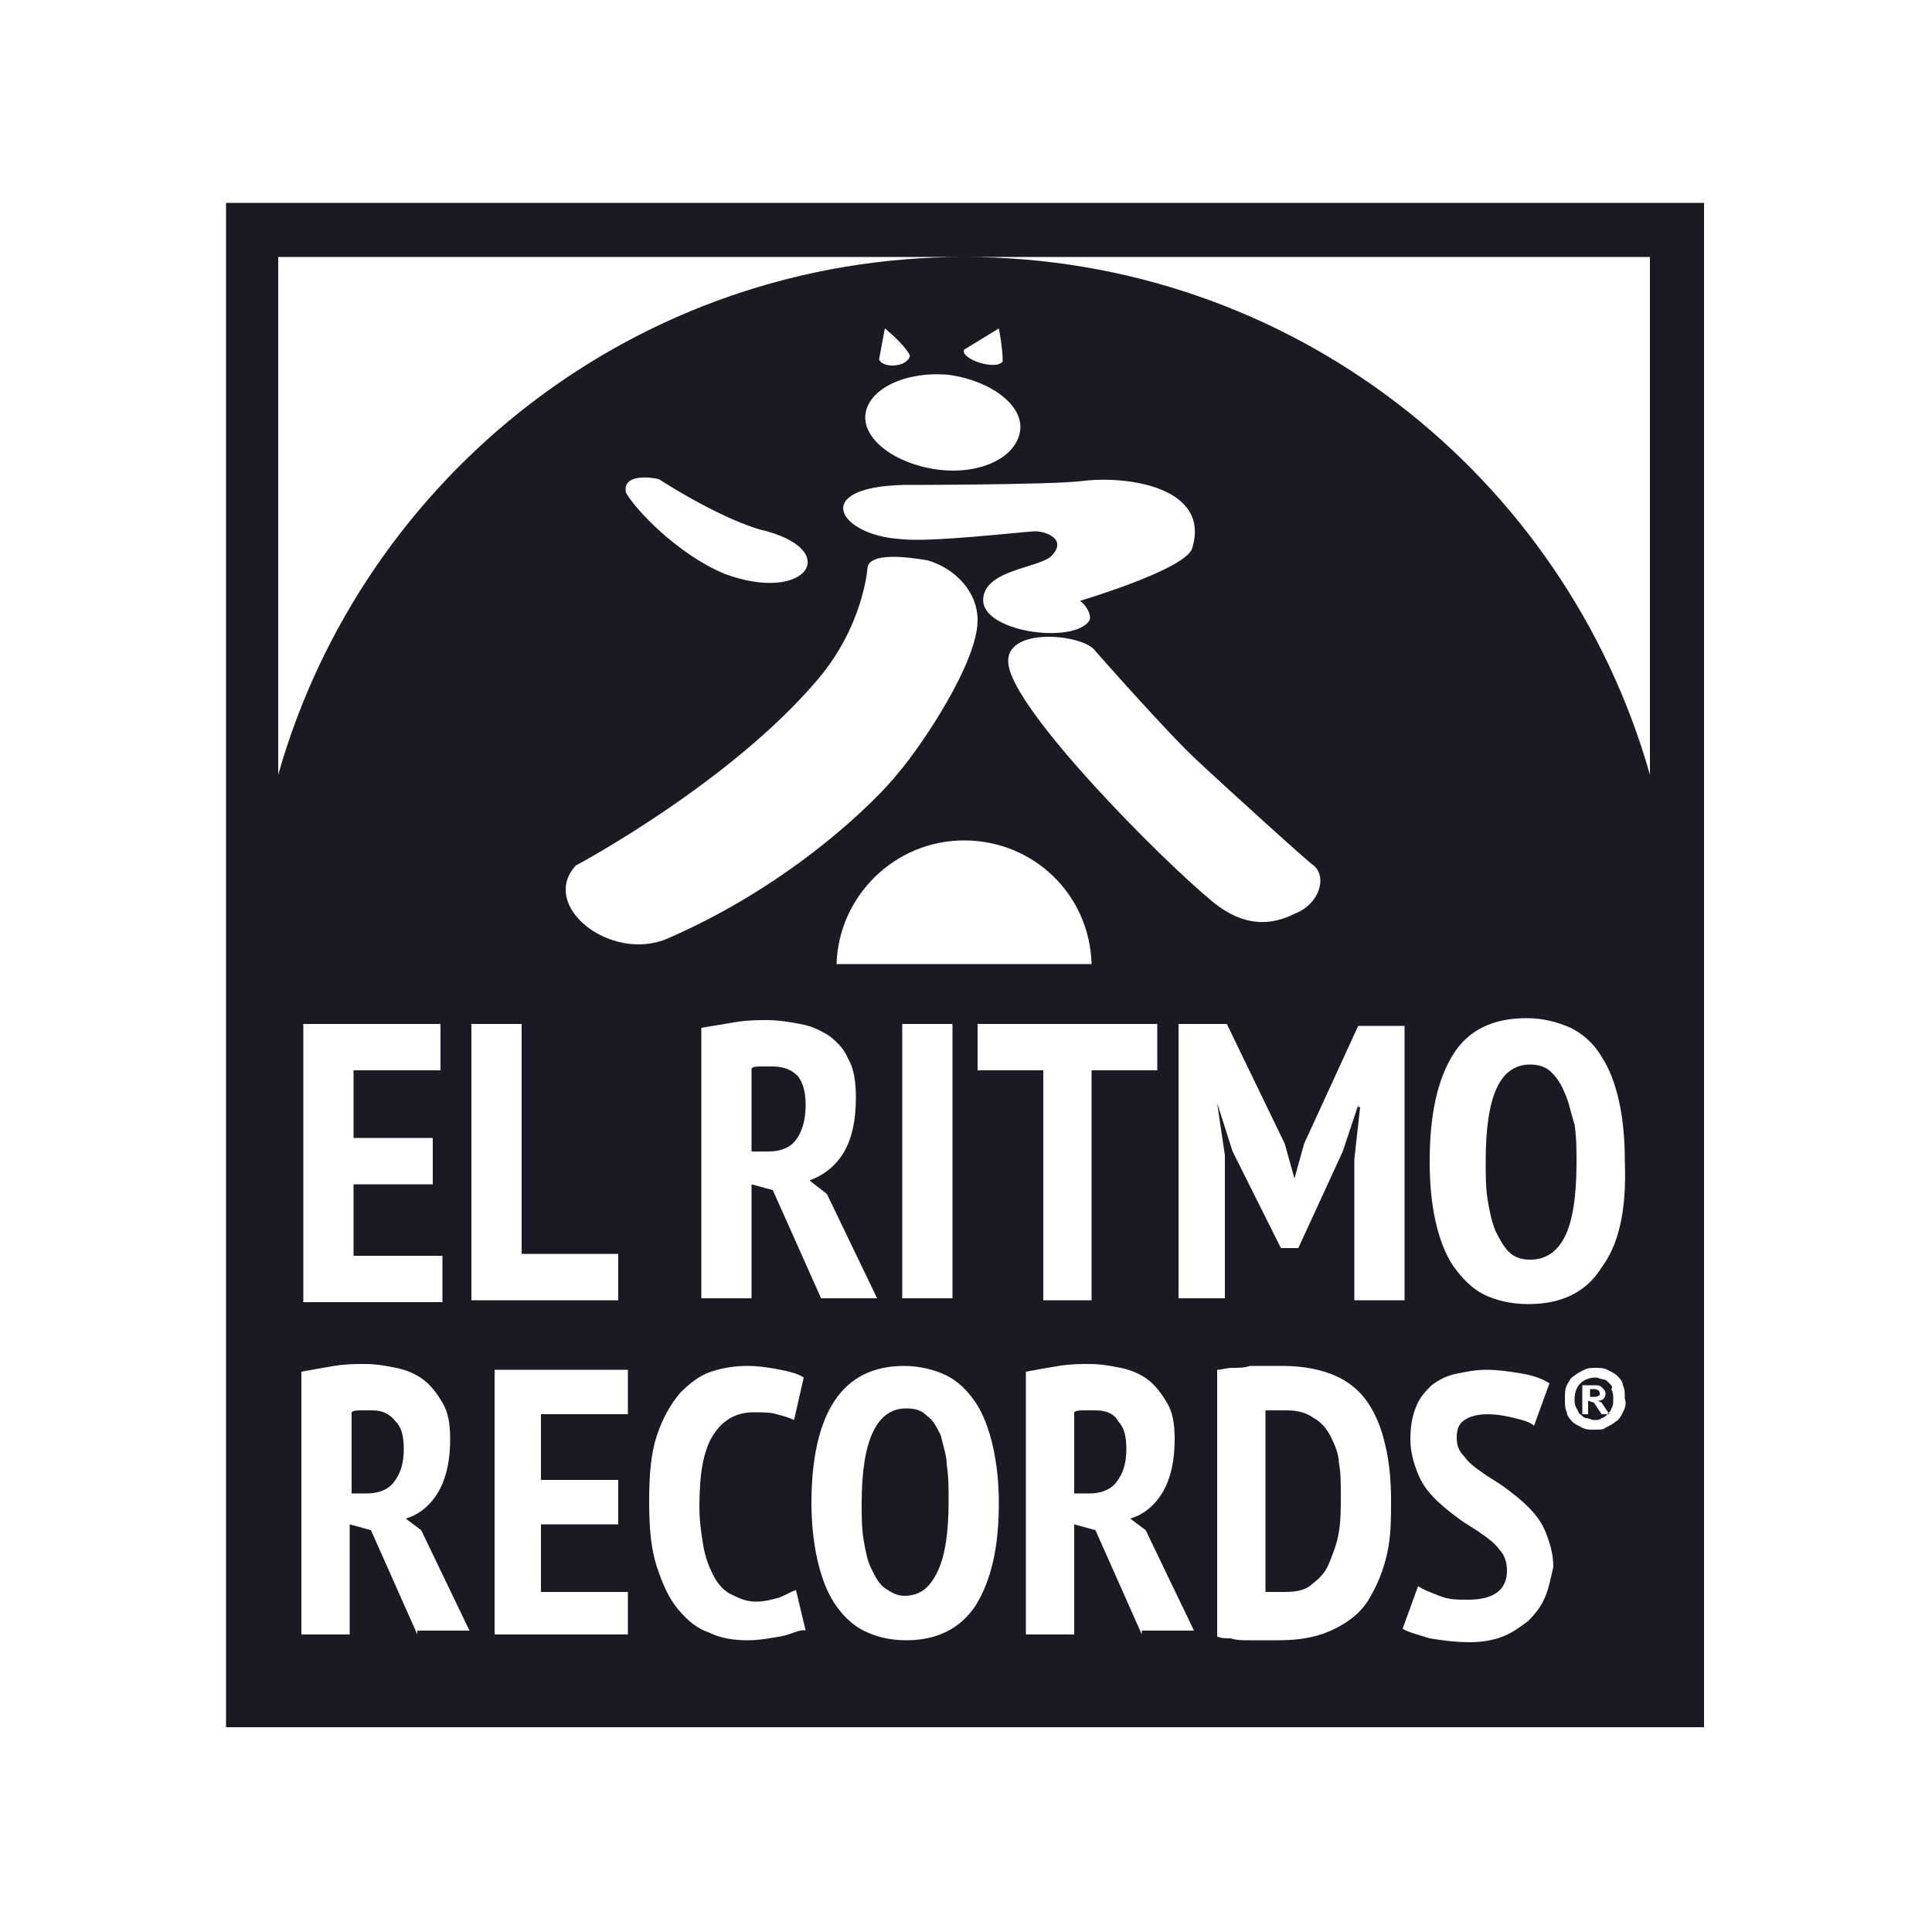 <?xml version="1.0" encoding="utf-8"?>
<!-- Generator: Adobe Illustrator 25.0.1, SVG Export Plug-In . SVG Version: 6.00 Build 0)  -->
<svg version="1.1" id="Capa_1" xmlns="http://www.w3.org/2000/svg" xmlns:xlink="http://www.w3.org/1999/xlink" x="0px" y="0px"
	 viewBox="0 0 100 100" style="enable-background:new 0 0 100 100;" xml:space="preserve">
<style type="text/css">
	.st0{fill:#1A1A23;}
</style>
<g>
	<path class="st0" d="M11.7,10.5v78.9h76.5V10.5H11.7z M21.6,84.6l-2.4-5.4l-1.1-0.3v5.7h-2.5V71c0.5-0.1,1.1-0.2,1.7-0.3
		c0.6-0.1,1.1-0.1,1.6-0.1c0.6,0,1.1,0.1,1.6,0.2c0.5,0.1,1,0.3,1.4,0.6c0.4,0.3,0.7,0.7,1,1.2c0.3,0.5,0.4,1.1,0.4,1.9
		c0,1.1-0.2,2-0.6,2.7c-0.4,0.7-1,1.2-1.7,1.4l0.8,0.6l2.5,5.2H21.6z M22.4,58.9v2.4h-4.1v3.7h4.6v2.4h-7.2V53h7.1v2.4h-4.5v3.5
		H22.4z M32,64.9v2.4h-7.6V53H27v11.9H32z M32.5,84.6h-6.9V70.9h6.9v2.3H28v3.4h4v2.3h-4v3.5h4.5V84.6z M29.8,44.8
		c0.2-0.1,8-4.3,12.5-9.6c2.4-2.8,2.6-5.8,2.6-5.8c0.1-1,3-0.4,3.1-0.4c1.4,0.4,2.6,1.6,2.6,3.1c0,2.2-2.9,6.5-4.1,7.9
		c-1.1,1.4-5.5,5.8-12,8.6C31.6,49.8,27.9,46.9,29.8,44.8z M34.1,24.8c0,0,2.9,1.9,5.2,2.6c4.4,1,2.5,3.9-1.8,2.3
		c-2.4-1-4.6-3.3-5.1-4.2C32.2,24.5,33.7,24.7,34.1,24.8z M49.1,19.4c2.2,0.3,3.9,1.6,3.7,2.9c-0.2,1.4-2.1,2.3-4.3,2
		c-2.2-0.3-3.9-1.6-3.7-2.9C45,20.1,46.9,19.2,49.1,19.4z M45.5,18.6l0.3-1.6c0,0,1,0.8,1.3,1.4C47,19,45.7,19.1,45.5,18.6z
		 M49.9,18.1l1.8-1.1c0,0,0.2,1,0.2,1.7C51.6,19.2,49.7,18.6,49.9,18.1z M46.8,25.1c0,0,7.5,0,9.2-0.2c2.3-0.3,6.7,0.3,5.7,3.5
		c-0.4,1.1-5.8,2.7-5.8,2.7c0.3,0.2,0.6,0.7,0.5,1c-0.8,1.3-5.8,0.6-5.5-1.2c0.2-1.4,2.8-1.5,3.5-2.1c0.9-0.9-0.3-1.3-0.8-1.3
		s-5.5,0.6-7,0.4C43.4,27.7,41.9,25.2,46.8,25.1z M70.3,57.2l-0.8,2.4l-2.3,5h-0.9l-2.5-5l-0.8-2.5H63l0.4,2.7v7.4H61V53h2.5l3,6.2
		l0.5,1.8H67l0.5-1.8l2.8-6.1h2.4v14.2h-2.6v-7.3l0.3-2.7H70.3z M67,47.3c-1.2,0.6-2.6,0.7-4.2-0.6c-2.8-2.3-10.3-9.9-10.6-12.3
		c-0.3-2,3.9-1.6,4.5-0.7c0,0,3.6,4.1,5.2,5.6c1.6,1.5,5.9,5.4,6.1,5.5C68.7,45.4,68.3,46.8,67,47.3z M50.6,55.4V53h9.3v2.4h-3.4
		v11.9H54V55.4H50.6z M43.3,49.9c0.1-3.5,3-6.4,6.6-6.4s6.5,2.8,6.6,6.4H43.3z M49.3,53v14.2h-2.6V53H49.3z M42.8,61.8l2.6,5.4h-2.9
		L40,61.6l-1.1-0.3v5.9h-2.6V53.2c0.6-0.1,1.2-0.2,1.8-0.3c0.6-0.1,1.2-0.1,1.6-0.1c0.6,0,1.2,0.1,1.7,0.2c0.6,0.1,1,0.3,1.5,0.6
		c0.4,0.3,0.8,0.7,1,1.2c0.3,0.5,0.4,1.2,0.4,2c0,1.2-0.2,2.1-0.6,2.8c-0.4,0.7-1,1.2-1.8,1.5L42.8,61.8z M40.4,84.7
		c-0.6,0.1-1.1,0.2-1.7,0.2c-0.7,0-1.4-0.1-2-0.4c-0.6-0.2-1.1-0.6-1.6-1.2c-0.5-0.6-0.8-1.3-1.1-2.2c-0.3-0.9-0.4-2-0.4-3.4
		c0-1.4,0.1-2.5,0.4-3.4c0.3-0.9,0.7-1.6,1.2-2.2c0.5-0.5,1-0.9,1.6-1.1c0.6-0.2,1.2-0.3,1.9-0.3c0.6,0,1.2,0.1,1.7,0.2
		c0.5,0.1,0.9,0.2,1.2,0.4l-0.5,2.2c-0.2-0.1-0.5-0.2-0.9-0.3c-0.3-0.1-0.7-0.1-1.2-0.1c-0.9,0-1.6,0.4-2.1,1.2
		c-0.5,0.8-0.7,2-0.7,3.7c0,0.7,0.1,1.4,0.2,2c0.1,0.6,0.3,1.1,0.5,1.5c0.2,0.4,0.5,0.8,0.9,1c0.4,0.2,0.8,0.4,1.3,0.4
		c0.5,0,0.8-0.1,1.2-0.2c0.3-0.1,0.6-0.3,0.9-0.4l0.5,2.1C41.4,84.3,41,84.6,40.4,84.7z M50.5,83.1c-0.8,1.2-2,1.8-3.6,1.8
		c-0.9,0-1.6-0.2-2.2-0.5c-0.6-0.3-1.1-0.8-1.5-1.4c-0.4-0.6-0.7-1.4-0.9-2.3c-0.2-0.9-0.3-1.9-0.3-2.9c0-2.3,0.4-4.1,1.2-5.3
		c0.8-1.2,2-1.8,3.6-1.8c0.8,0,1.6,0.2,2.2,0.5c0.6,0.3,1.1,0.8,1.5,1.4c0.4,0.6,0.7,1.4,0.9,2.3c0.2,0.9,0.3,1.9,0.3,2.9
		C51.7,80.1,51.3,81.8,50.5,83.1z M59.1,84.6l-2.4-5.4l-1.1-0.3v5.7h-2.5V71c0.5-0.1,1.1-0.2,1.7-0.3c0.6-0.1,1.1-0.1,1.6-0.1
		c0.6,0,1.1,0.1,1.6,0.2c0.5,0.1,1,0.3,1.4,0.6c0.4,0.3,0.7,0.7,1,1.2c0.3,0.5,0.4,1.1,0.4,1.9c0,1.1-0.2,2-0.6,2.7
		c-0.4,0.7-1,1.2-1.7,1.4l0.8,0.6l2.5,5.2H59.1z M71.8,80.4c-0.2,0.9-0.5,1.6-0.9,2.3c-0.4,0.7-1,1.2-1.8,1.6
		c-0.8,0.4-1.7,0.6-2.9,0.6c-0.2,0-0.4,0-0.7,0c-0.3,0-0.6,0-0.9,0c-0.3,0-0.6,0-0.9-0.1c-0.3,0-0.5,0-0.7-0.1V70.9
		c0.2,0,0.5-0.1,0.8-0.1c0.3,0,0.6,0,0.9-0.1c0.3,0,0.6,0,0.9,0c0.3,0,0.5,0,0.8,0c1.1,0,2,0.2,2.7,0.5c0.7,0.3,1.3,0.8,1.7,1.4
		c0.4,0.6,0.7,1.3,0.9,2.2c0.2,0.8,0.3,1.8,0.3,2.8C72,78.6,72,79.5,71.8,80.4z M80,82.6c-0.2,0.5-0.5,0.9-0.9,1.3
		c-0.4,0.3-0.8,0.6-1.3,0.8c-0.5,0.2-1.1,0.3-1.7,0.3c-0.8,0-1.5-0.1-2.1-0.2c-0.6-0.2-1.1-0.3-1.4-0.5l0.8-2.2
		c0.3,0.2,0.6,0.3,1.1,0.5c0.5,0.2,0.9,0.2,1.5,0.2c1.3,0,2-0.5,2-1.5c0-0.4-0.1-0.8-0.4-1.1c-0.2-0.3-0.6-0.6-0.9-0.8
		c-0.4-0.3-0.8-0.5-1.2-0.8c-0.4-0.3-0.8-0.6-1.2-1c-0.4-0.4-0.7-0.8-0.9-1.3c-0.2-0.5-0.4-1.1-0.4-1.8c0-0.7,0.1-1.2,0.3-1.7
		c0.2-0.5,0.5-0.8,0.8-1.1c0.4-0.3,0.8-0.5,1.3-0.6c0.5-0.1,1-0.2,1.5-0.2c0.7,0,1.3,0.1,1.9,0.2c0.6,0.1,1.1,0.3,1.4,0.5l-0.8,2.2
		c-0.2-0.2-0.6-0.3-1-0.4c-0.4-0.1-0.9-0.2-1.4-0.2c-0.5,0-0.9,0.1-1.2,0.3c-0.3,0.2-0.4,0.5-0.4,0.9c0,0.4,0.1,0.7,0.4,1
		c0.2,0.3,0.6,0.6,0.9,0.8c0.4,0.3,0.8,0.5,1.2,0.8c0.4,0.3,0.8,0.6,1.2,1c0.4,0.4,0.7,0.8,0.9,1.3c0.2,0.5,0.4,1.1,0.4,1.8
		C80.3,81.5,80.2,82.1,80,82.6z M84,73.1c-0.1,0.2-0.2,0.4-0.4,0.5c-0.1,0.1-0.3,0.2-0.5,0.3C83,74,82.8,74,82.5,74
		c-0.2,0-0.4,0-0.6-0.1c-0.2-0.1-0.4-0.2-0.5-0.3c-0.1-0.1-0.3-0.3-0.3-0.5c-0.1-0.2-0.1-0.4-0.1-0.7c0-0.3,0-0.5,0.1-0.7
		c0.1-0.2,0.2-0.4,0.4-0.5c0.1-0.1,0.3-0.2,0.5-0.3c0.2-0.1,0.4-0.1,0.6-0.1c0.2,0,0.4,0,0.6,0.1s0.4,0.2,0.5,0.3
		c0.1,0.1,0.3,0.3,0.3,0.5c0.1,0.2,0.1,0.4,0.1,0.7C84.2,72.7,84.1,72.9,84,73.1z M82.9,65.6c-0.8,1.3-2.1,1.9-3.8,1.9
		c-0.9,0-1.7-0.2-2.3-0.5c-0.6-0.3-1.1-0.8-1.6-1.5c-0.4-0.6-0.7-1.4-0.9-2.3c-0.2-0.9-0.3-1.9-0.3-3.1c0-2.4,0.4-4.2,1.2-5.5
		c0.8-1.3,2.1-1.9,3.8-1.9c0.9,0,1.6,0.2,2.3,0.5c0.6,0.3,1.2,0.8,1.6,1.5c0.4,0.6,0.7,1.4,0.9,2.3c0.2,0.9,0.3,1.9,0.3,3.1
		C84.2,62.6,83.8,64.4,82.9,65.6z M85.4,40.1C81,24.6,66.8,13.3,49.9,13.3c-16.9,0-31.1,11.3-35.5,26.8V13.3h35.5h35.5V40.1z"/>
	<path class="st0" d="M48.7,74.3c-0.2-0.4-0.4-0.8-0.7-1c-0.3-0.3-0.6-0.4-1.1-0.4c-1.5,0-2.3,1.6-2.3,4.9c0,0.7,0,1.3,0.1,1.9
		c0.1,0.6,0.2,1.1,0.4,1.5c0.2,0.4,0.4,0.8,0.7,1c0.3,0.2,0.6,0.4,1,0.4c0.8,0,1.3-0.4,1.7-1.2c0.4-0.8,0.6-2,0.6-3.7
		c0-0.7,0-1.3-0.1-1.9C49,75.3,48.8,74.8,48.7,74.3z"/>
	<path class="st0" d="M40,55.2c-0.2,0-0.4,0-0.6,0c-0.2,0-0.4,0-0.5,0.1v4.3h0.9c0.6,0,1.1-0.2,1.4-0.6c0.3-0.4,0.5-1,0.5-1.8
		c0-0.6-0.1-1.1-0.4-1.5C41,55.4,40.6,55.2,40,55.2z"/>
	<path class="st0" d="M81,56.6c-0.2-0.5-0.4-0.8-0.7-1.1c-0.3-0.3-0.7-0.4-1.1-0.4c-1.6,0-2.3,1.7-2.3,5c0,0.7,0,1.4,0.1,2
		c0.1,0.6,0.2,1.1,0.4,1.6c0.2,0.4,0.4,0.8,0.7,1.1c0.3,0.3,0.7,0.4,1.1,0.4c0.8,0,1.4-0.4,1.8-1.2c0.4-0.8,0.6-2.1,0.6-3.8
		c0-0.7,0-1.3-0.1-2C81.3,57.6,81.2,57,81,56.6z"/>
	<path class="st0" d="M83.3,71.6c-0.1-0.1-0.2-0.2-0.3-0.2c-0.1,0-0.3-0.1-0.4-0.1c-0.3,0-0.6,0.1-0.8,0.3c-0.2,0.2-0.3,0.5-0.3,0.8
		c0,0.2,0,0.3,0.1,0.5c0.1,0.1,0.1,0.3,0.2,0.3c0.1,0.1,0.2,0.2,0.3,0.2c0.1,0,0.3,0.1,0.4,0.1c0.2,0,0.3,0,0.4-0.1
		c0.1,0,0.2-0.1,0.3-0.2c0.1-0.1,0.2-0.2,0.2-0.3c0.1-0.1,0.1-0.3,0.1-0.5c0-0.2,0-0.3-0.1-0.5C83.5,71.8,83.4,71.7,83.3,71.6z
		 M82.9,73.2l-0.4-0.6l-0.3-0.1v0.7h-0.3v-1.5c0.1,0,0.1,0,0.3,0c0.1,0,0.2,0,0.3,0c0.2,0,0.3,0,0.4,0.1c0.1,0.1,0.2,0.2,0.2,0.3
		c0,0.1,0,0.2-0.1,0.3c-0.1,0.1-0.2,0.1-0.3,0.1l0.2,0.1l0.4,0.6H82.9z"/>
	<path class="st0" d="M19.3,73c-0.2,0-0.4,0-0.6,0c-0.2,0-0.4,0-0.5,0.1v4.2H19c0.6,0,1.1-0.2,1.4-0.6c0.3-0.4,0.5-0.9,0.5-1.7
		c0-0.6-0.1-1.1-0.4-1.4C20.2,73.2,19.8,73,19.3,73z"/>
	<path class="st0" d="M82.8,72.1c0-0.1-0.1-0.2-0.3-0.2c0,0-0.1,0-0.1,0c0,0-0.1,0-0.1,0v0.4h0.2c0.1,0,0.2,0,0.3-0.1
		C82.8,72.2,82.8,72.2,82.8,72.1z"/>
	<path class="st0" d="M56.7,73c-0.2,0-0.4,0-0.6,0c-0.2,0-0.4,0-0.5,0.1v4.2h0.8c0.6,0,1.1-0.2,1.4-0.6c0.3-0.4,0.5-0.9,0.5-1.7
		c0-0.6-0.1-1.1-0.4-1.4C57.7,73.2,57.3,73,56.7,73z"/>
	<path class="st0" d="M68.9,74.4c-0.2-0.4-0.5-0.8-0.9-1c-0.4-0.3-0.9-0.4-1.4-0.4c-0.2,0-0.4,0-0.6,0c-0.2,0-0.4,0-0.5,0v9.4
		c0,0,0.1,0,0.2,0c0.1,0,0.2,0,0.3,0c0.1,0,0.2,0,0.3,0c0.1,0,0.2,0,0.2,0c0.6,0,1.1-0.1,1.4-0.4c0.4-0.3,0.7-0.6,0.9-1.1
		c0.2-0.5,0.4-1,0.5-1.6c0.1-0.6,0.1-1.2,0.1-1.9c0-0.6,0-1.2-0.1-1.7C69.3,75.3,69.1,74.8,68.9,74.4z"/>
</g>
</svg>
